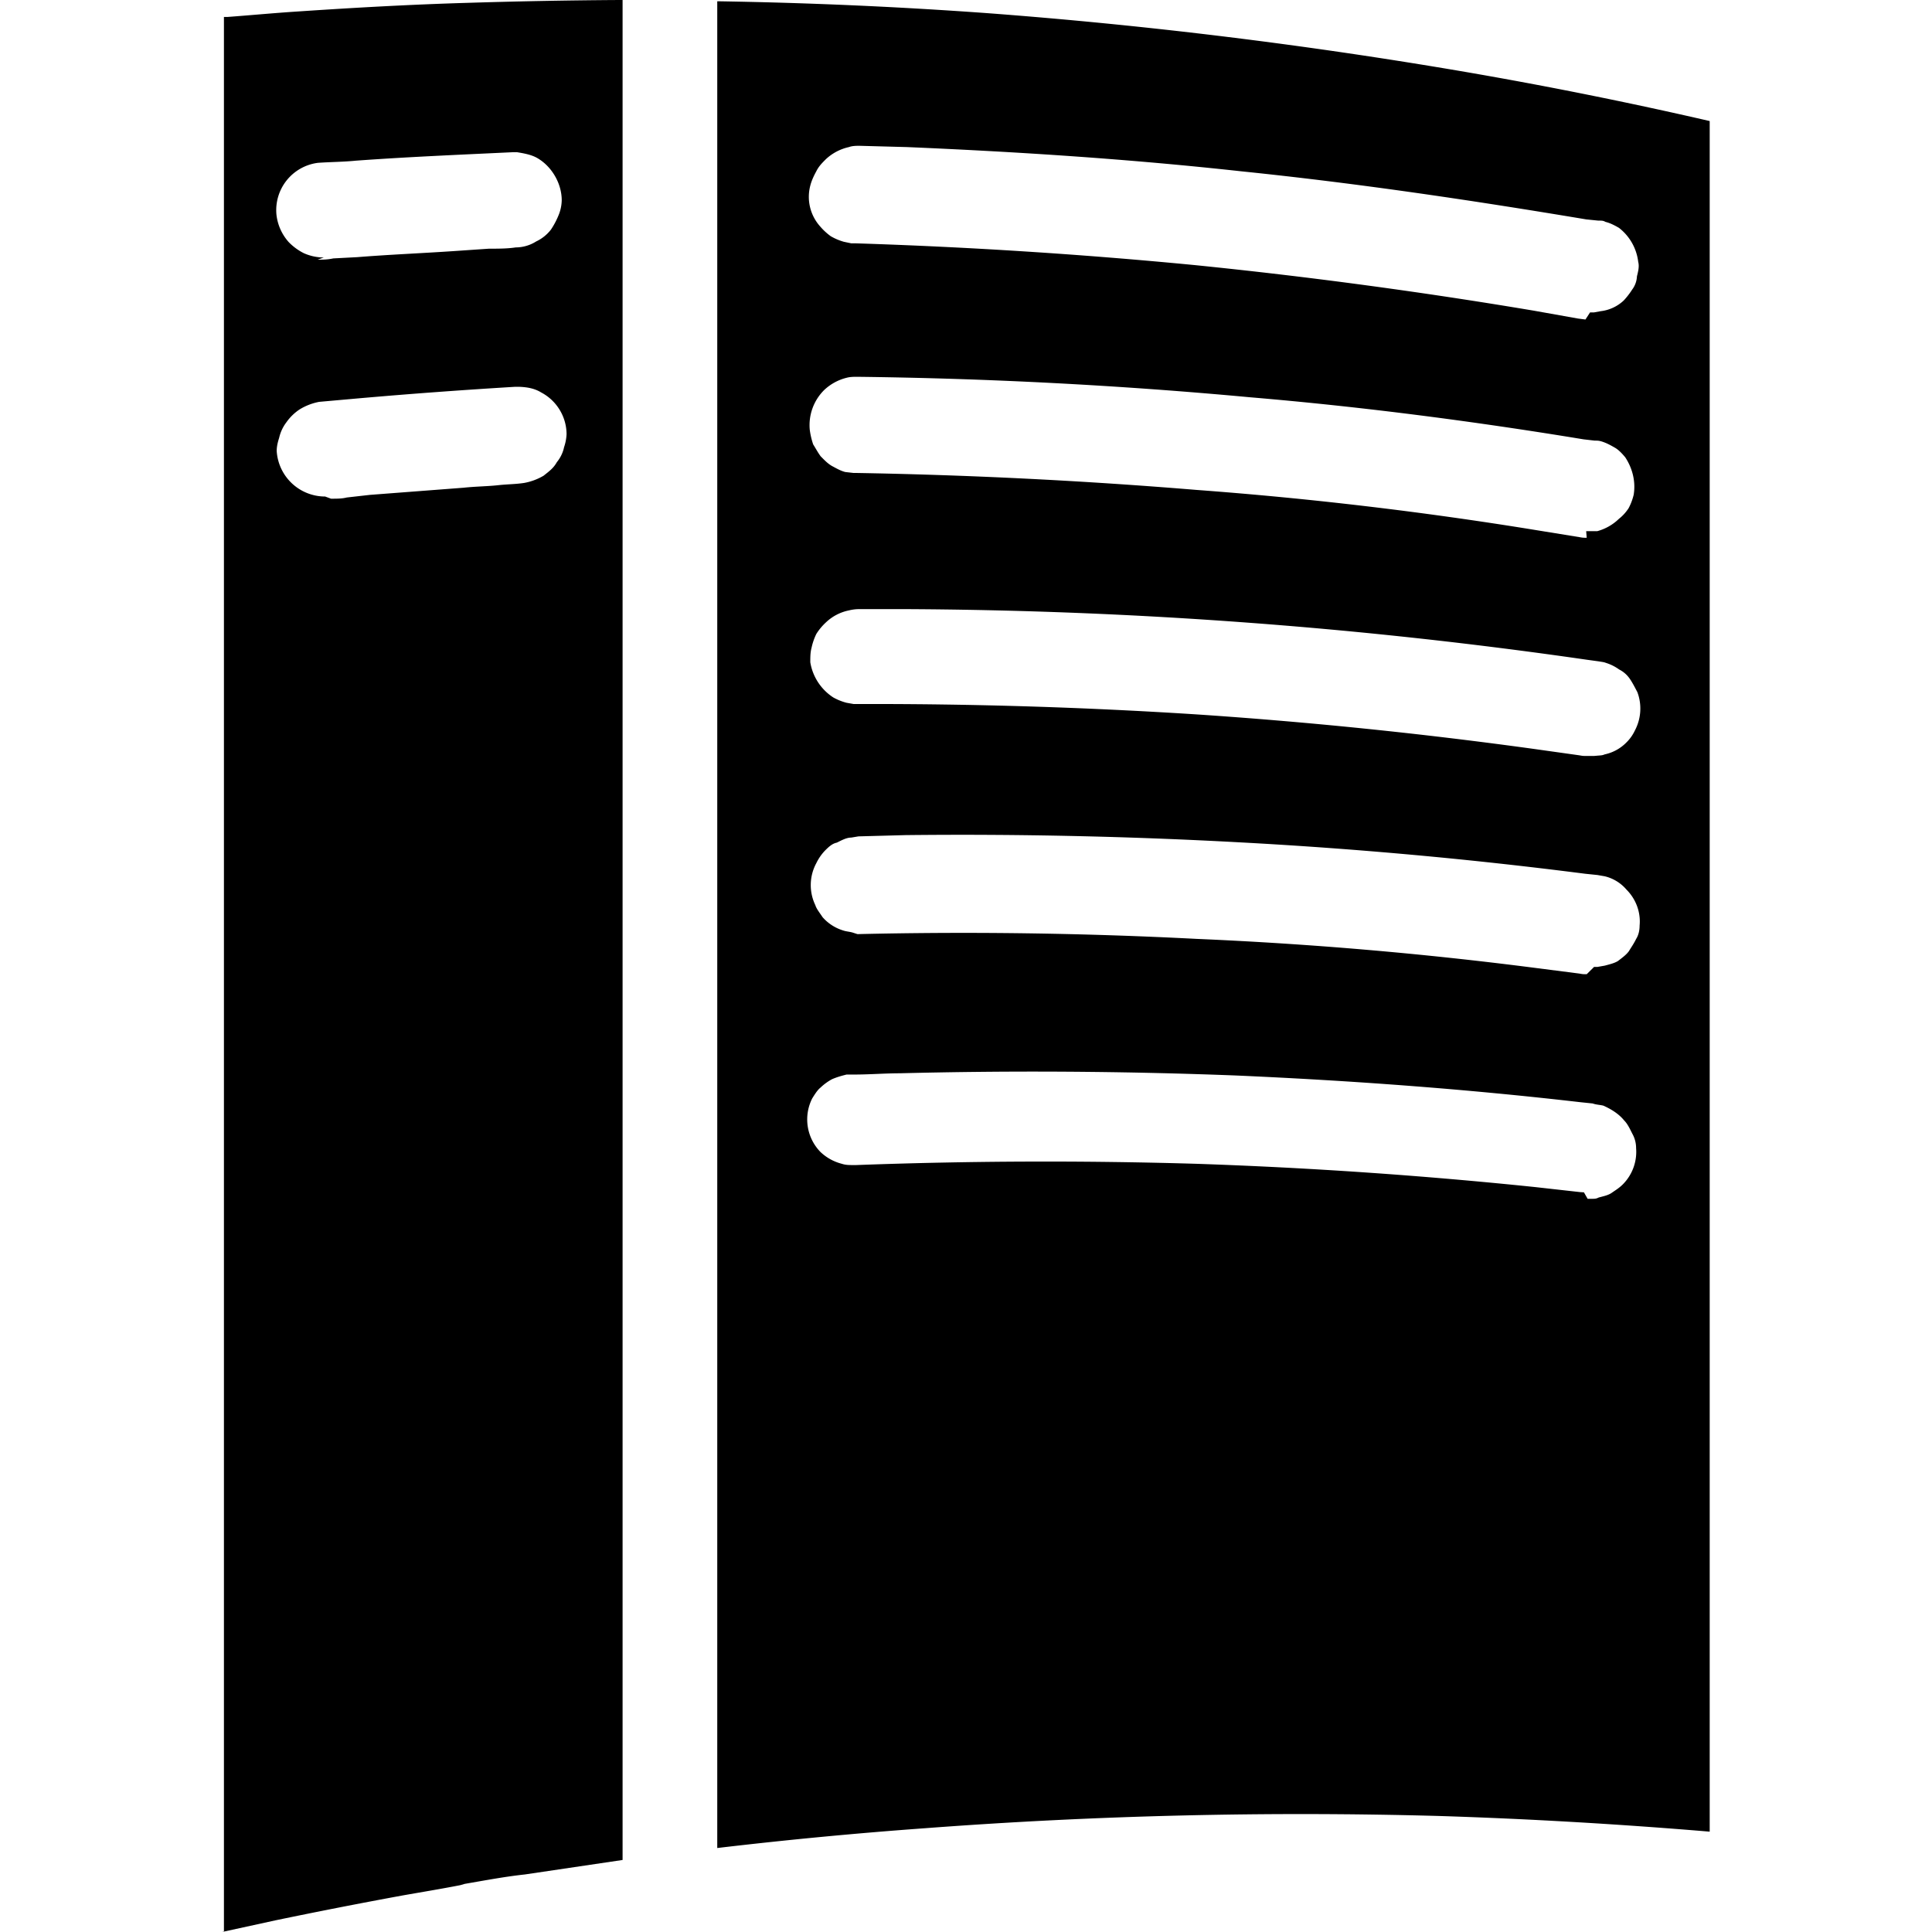 <svg xmlns="http://www.w3.org/2000/svg" width="1em" height="1em" viewBox="0 0 32 32"><path fill="currentColor" d="m3.677 32l.885-.193a91.817 91.817 0 0 1 2.099-.411c.323-.057.641-.109.964-.172l.072-.021c.333-.057.663-.12.996-.156l1.619-.24V0h-.057a99.89 99.89 0 0 0-2.509.047c-.923.027-1.86.079-2.781.141c-.396.025-.797.063-1.199.093h-.057v31.708zM11.88.021v30.588a76.267 76.267 0 0 1 3.443-.328a82.852 82.852 0 0 1 8.5-.203c1.5.047 3 .135 4.495.26V2.005a73.689 73.689 0 0 0-4.036-.812a84.451 84.451 0 0 0-7.927-.975a79.334 79.334 0 0 0-4.469-.197zm14.355 19.728l-.063-.004l-.751-.084a81.008 81.008 0 0 0-5.609-.385a84.533 84.533 0 0 0-5.629.021h-.057c-.063 0-.12 0-.183-.021a.8.8 0 0 1-.355-.197a.772.772 0 0 1-.135-.886c.036-.057.083-.136.135-.177a.888.888 0 0 1 .193-.141c.083-.036.161-.057.24-.077h.119c.261 0 .521-.021.761-.021a87.265 87.265 0 0 1 5.557.036c1.921.084 3.823.224 5.719.443l.203.021c.057.021.115.021.177.036c.14.063.26.141.344.245c.057.057.093.136.135.219a.487.487 0 0 1 .063.24a.764.764 0 0 1-.219.599c-.063.063-.125.099-.183.14c-.061.043-.14.057-.219.079c-.041.021-.063.021-.119.021h-.063zm.046-3.613c-.063 0-.063 0-.125-.011l-.74-.095a65.883 65.883 0 0 0-5.593-.479a75.09 75.09 0 0 0-5.62-.079l-.063-.02c-.057-.021-.119-.021-.176-.041a.74.74 0 0 1-.339-.219c-.041-.063-.104-.141-.12-.199a.765.765 0 0 1 .016-.697a.818.818 0 0 1 .14-.204c.057-.057.12-.12.199-.135c.083-.041.161-.084.239-.084l.12-.02l.781-.021a84.83 84.83 0 0 1 5.536.12a77.46 77.46 0 0 1 5.719.52l.204.021l.12.021a.68.68 0 0 1 .359.219c.161.161.24.38.219.599c0 .083-.02.161-.057.219c-.041.084-.083.141-.12.203c-.041.057-.099.1-.181.163c-.057.036-.141.056-.219.077l-.12.021h-.057zm0-3.615c-.063 0-.063 0-.125-.011l-.74-.104a79.94 79.94 0 0 0-5.593-.573a83.935 83.935 0 0 0-5.62-.172h-.063l-.119-.021a.938.938 0 0 1-.219-.088a.86.86 0 0 1-.381-.583c0-.084 0-.163.021-.24a.999.999 0 0 1 .079-.229a.939.939 0 0 1 .161-.193a.773.773 0 0 1 .38-.197a.714.714 0 0 1 .183-.021h.76a81.551 81.551 0 0 1 11.276.838l.197.027c.063.011.084.011.12.025a.76.76 0 0 1 .219.109c.084.043.141.1.183.163c.041.061.079.135.12.213a.777.777 0 0 1-.041.635a.687.687 0 0 1-.141.199a.712.712 0 0 1-.359.197c-.037.016-.057.016-.12.021l-.057.005zm0-3.614c-.063 0-.063 0-.125-.011l-.74-.12a64.644 64.644 0 0 0-5.593-.661a87.322 87.322 0 0 0-5.62-.281h-.063L14 7.818c-.079-.02-.151-.063-.219-.099c-.073-.041-.131-.104-.188-.161c-.047-.063-.088-.141-.124-.197a1.238 1.238 0 0 1-.057-.245a.819.819 0 0 1 .239-.656a.832.832 0 0 1 .376-.204c.056-.015.119-.015.176-.015a80.977 80.977 0 0 1 6.5.339c1.849.156 3.693.395 5.527.697l.183.021c.052 0 .067 0 .119.015c.084.027.147.063.219.104c.063.037.12.1.168.157c.119.181.176.4.14.62a.923.923 0 0 1-.084.223a.73.73 0 0 1-.161.177a.827.827 0 0 1-.359.204h-.183zM5.385 8.224a.804.804 0 0 1-.802-.755c0-.079.02-.152.041-.219a.669.669 0 0 1 .12-.256a.818.818 0 0 1 .219-.213a.957.957 0 0 1 .323-.125l.64-.057c.876-.077 1.74-.14 2.6-.192h.077c.141.005.26.031.36.093c.26.136.421.407.421.693a.773.773 0 0 1-.041.213a.577.577 0 0 1-.12.249c-.057.104-.141.161-.219.224a.971.971 0 0 1-.323.12c-.136.021-.276.021-.417.036c-.183.021-.38.021-.583.043l-1.557.119l-.38.043c-.079.02-.161.02-.261.02zM26.26 5.292l-.124-.016l-.735-.131a86.302 86.302 0 0 0-5.62-.755a87.365 87.365 0 0 0-5.62-.36h-.063l-.12-.025a.932.932 0 0 1-.219-.093a1.01 1.01 0 0 1-.176-.163a.734.734 0 0 1-.163-.671c.021-.084.057-.161.1-.24c.041-.084.099-.141.161-.203a.82.82 0 0 1 .38-.199c.057-.021.12-.021.177-.021l.781.021c1.859.079 3.697.199 5.536.401c1.921.197 3.817.479 5.719.797l.197.02c.063 0 .084 0 .12.021c.084.02.161.063.224.099a.838.838 0 0 1 .319.563c.02.077 0 .156-.021.24a.394.394 0 0 1-.079.219a1.26 1.26 0 0 1-.14.181a.669.669 0 0 1-.38.177l-.115.021h-.063zM5.364 4.265a.821.821 0 0 1-.333-.072a.938.938 0 0 1-.249-.183a.818.818 0 0 1-.203-.453a.79.79 0 0 1 .687-.86c.213-.015.423-.015.631-.036c.869-.063 1.735-.099 2.599-.14h.068c.12.02.24.041.339.099c.239.14.401.421.401.697a.681.681 0 0 1-.043.224a1.313 1.313 0 0 1-.135.261a.668.668 0 0 1-.245.197a.639.639 0 0 1-.339.099c-.14.021-.281.021-.443.021L7.5 4.16c-.536.036-1.057.057-1.579.099l-.4.021c-.1.021-.177.021-.261.021z"/></svg>
